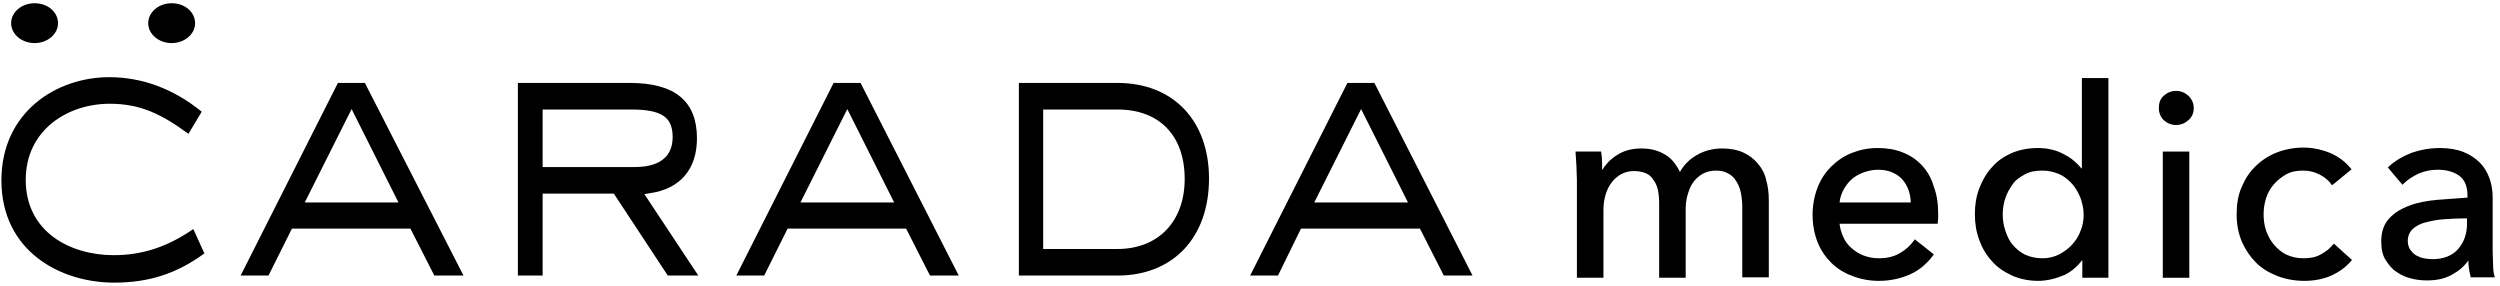 <svg width="367" height="42" viewBox="0 0 367 42" fill="none" xmlns="http://www.w3.org/2000/svg">
<path d="M8.516 3.4C8.516 5.025 6.958 6.325 5.075 6.325C3.193 6.325 1.635 5.025 1.635 3.4C1.635 1.775 3.193 0.475 5.075 0.475C7.023 0.475 8.516 1.775 8.516 3.4Z" fill="black"/>
<path d="M28.639 3.4C28.639 5.025 27.081 6.325 25.198 6.325C23.316 6.325 21.758 5.025 21.758 3.4C21.758 1.775 23.316 0.475 25.198 0.475C27.145 0.475 28.639 1.775 28.639 3.4Z" fill="black"/>
<path d="M16.76 41.49C8.775 41.49 0.207 36.81 0.207 26.475C0.207 16.53 8.191 11.33 16.046 11.33C20.849 11.33 25.458 13.02 29.612 16.4L27.665 19.65C23.77 16.79 20.654 15.23 16.11 15.23C9.944 15.23 3.777 19.065 3.777 26.41C3.777 34.015 10.268 37.46 16.695 37.46C20.914 37.46 24.614 36.225 28.379 33.625L30.002 37.2C25.912 40.19 21.823 41.49 16.76 41.49Z" fill="black"/>
<path d="M63.756 40.45L60.251 33.56H42.854L39.414 40.45H35.325L49.605 12.175H53.565L68.04 40.45H63.756ZM44.737 29.725H58.498L51.617 16.01L44.737 29.725Z" fill="black"/>
<path d="M98.03 40.45L90.111 28.425H79.66V40.45H76.025V12.175H92.448C99.069 12.175 102.314 14.84 102.314 20.3C102.314 24.85 99.847 27.71 95.433 28.36L94.59 28.49L102.509 40.45H98.03ZM79.66 24.525H92.902C94.33 24.525 98.744 24.525 98.744 20.105C98.744 17.18 97.121 16.075 92.642 16.075H79.66V24.525Z" fill="black"/>
<path d="M136.523 40.45L133.018 33.56H115.621L112.181 40.45H108.091L122.372 12.175H126.332L140.742 40.45H136.523ZM117.504 29.725H131.265L124.384 16.01L117.504 29.725Z" fill="black"/>
<path d="M149.57 40.45V12.175H164.046C172.225 12.175 177.483 17.7 177.483 26.215C177.483 34.86 172.225 40.45 164.046 40.45H149.57ZM153.14 36.55H164.046C170.018 36.55 173.912 32.52 173.912 26.28C173.912 19.91 170.212 16.075 164.046 16.075H153.14V36.55Z" fill="black"/>
<path d="M211.951 40.45L208.446 33.56H190.984L187.609 40.45H183.519L197.8 12.175H201.76L216.17 40.45H211.951ZM192.932 29.725H206.693L199.812 16.01L192.932 29.725Z" fill="black"/>
<path d="M258.039 24.005C257.454 23.29 256.74 22.77 255.896 22.38C255.053 21.99 254.014 21.795 252.781 21.795C251.482 21.795 250.184 22.12 249.081 22.77C248.042 23.355 247.198 24.2 246.614 25.24C246.03 24.07 245.316 23.16 244.342 22.64C243.368 22.055 242.2 21.795 240.967 21.795C239.539 21.795 238.305 22.12 237.267 22.835C236.358 23.42 235.644 24.2 235.189 24.98C235.189 24.655 235.189 24.33 235.189 23.94C235.189 23.355 235.125 22.835 235.06 22.38V22.25H231.295V22.445C231.36 23.03 231.36 23.68 231.425 24.46C231.425 25.24 231.489 25.825 231.489 26.345V40.775H235.384V30.895C235.384 29.14 235.839 27.71 236.682 26.67C237.526 25.63 238.63 25.11 239.863 25.11C240.577 25.11 241.161 25.24 241.616 25.435C242.07 25.63 242.46 25.955 242.719 26.41C243.044 26.8 243.239 27.32 243.368 27.84C243.498 28.425 243.563 29.075 243.563 29.79V40.775H247.458V30.765C247.458 30.05 247.523 29.335 247.718 28.685C247.912 28.035 248.107 27.385 248.496 26.865C248.821 26.345 249.34 25.89 249.86 25.565C250.444 25.24 251.093 25.045 251.872 25.045C252.651 25.045 253.235 25.175 253.754 25.5C254.274 25.76 254.663 26.215 254.923 26.67C255.247 27.19 255.442 27.71 255.572 28.36C255.702 29.01 255.767 29.725 255.767 30.44V40.71H259.661V29.335C259.661 28.295 259.532 27.32 259.272 26.41C259.077 25.5 258.623 24.655 258.039 24.005Z" fill="black"/>
<path d="M282.186 24.33C281.407 23.485 280.498 22.835 279.33 22.38C278.226 21.925 276.993 21.73 275.63 21.73C274.267 21.73 273.033 21.99 271.865 22.445C270.697 22.9 269.658 23.615 268.814 24.46C267.97 25.305 267.256 26.345 266.802 27.58C266.348 28.75 266.088 30.115 266.088 31.545C266.088 32.975 266.348 34.34 266.802 35.51C267.256 36.68 267.97 37.72 268.814 38.565C269.658 39.41 270.697 40.06 271.93 40.515C273.098 40.97 274.397 41.23 275.825 41.23C277.448 41.23 278.941 40.905 280.304 40.32C281.667 39.735 282.835 38.76 283.809 37.46L283.874 37.33L281.083 35.12L281.018 35.25C280.498 35.965 279.849 36.615 278.94 37.135C278.097 37.655 277.058 37.915 275.825 37.915C275.046 37.915 274.332 37.785 273.618 37.525C272.904 37.265 272.319 36.875 271.8 36.42C271.281 35.965 270.826 35.38 270.567 34.73C270.307 34.145 270.112 33.495 270.048 32.845H284.458V32.715C284.458 32.52 284.523 32.26 284.523 32.065V31.35C284.523 29.855 284.328 28.555 283.874 27.385C283.549 26.215 282.965 25.175 282.186 24.33ZM275.63 24.915C276.474 24.915 277.188 25.045 277.772 25.305C278.356 25.565 278.876 25.89 279.265 26.345C279.655 26.8 279.979 27.32 280.174 27.905C280.369 28.49 280.498 29.075 280.498 29.725H270.048C270.112 29.075 270.307 28.49 270.567 27.97C270.891 27.385 271.281 26.8 271.735 26.41C272.19 25.955 272.774 25.63 273.423 25.37C274.072 25.11 274.916 24.915 275.63 24.915Z" fill="black"/>
<path d="M305.555 24.72C304.905 23.94 304.126 23.225 303.088 22.705C301.984 22.055 300.621 21.73 299.128 21.73C297.765 21.73 296.467 21.99 295.363 22.445C294.195 22.965 293.221 23.615 292.442 24.525C291.598 25.435 291.014 26.475 290.56 27.645C290.105 28.815 289.911 30.115 289.911 31.415C289.911 32.78 290.105 34.015 290.56 35.25C291.014 36.485 291.598 37.46 292.442 38.37C293.221 39.28 294.26 39.93 295.363 40.45C296.532 40.97 297.83 41.23 299.193 41.23C300.491 41.23 301.79 40.905 303.023 40.385C304.126 39.865 304.97 39.085 305.684 38.175V40.775H309.514V11.46H305.619V24.72H305.555ZM299.842 37.915C298.869 37.915 298.025 37.72 297.311 37.395C296.597 37.07 296.012 36.55 295.493 35.965C294.974 35.38 294.649 34.665 294.39 33.885C294.13 33.105 294 32.325 294 31.48C294 30.635 294.13 29.855 294.39 29.075C294.649 28.295 295.039 27.645 295.493 26.995C295.947 26.345 296.597 25.955 297.311 25.565C298.025 25.175 298.869 25.045 299.842 25.045C300.751 25.045 301.53 25.24 302.309 25.565C303.023 25.89 303.672 26.41 304.191 26.995C304.711 27.58 305.1 28.295 305.425 29.075C305.684 29.855 305.879 30.635 305.879 31.48C305.879 32.325 305.749 33.17 305.425 33.885C305.165 34.665 304.711 35.315 304.191 35.9C303.672 36.485 303.023 36.94 302.309 37.33C301.53 37.72 300.751 37.915 299.842 37.915Z" fill="black"/>
<path d="M319.446 13.345C318.732 13.345 318.147 13.605 317.628 14.06C317.109 14.515 316.914 15.165 316.914 15.88C316.914 16.53 317.174 17.18 317.628 17.635C318.147 18.09 318.732 18.35 319.446 18.35C320.16 18.35 320.744 18.09 321.263 17.635C321.782 17.18 322.042 16.595 322.042 15.88C322.042 15.165 321.782 14.58 321.263 14.06C320.744 13.605 320.16 13.345 319.446 13.345Z" fill="black"/>
<path d="M321.393 22.25H317.498V40.775H321.393V22.25Z" fill="black"/>
<path d="M342.424 35.965C341.97 36.55 341.321 37.005 340.607 37.395C339.893 37.785 339.049 37.915 338.14 37.915C337.232 37.915 336.388 37.72 335.674 37.395C334.96 37.07 334.375 36.55 333.856 35.965C333.337 35.38 333.012 34.73 332.688 33.95C332.428 33.17 332.298 32.39 332.298 31.48C332.298 30.57 332.428 29.79 332.688 29.01C332.947 28.23 333.337 27.58 333.856 26.995C334.375 26.41 334.96 25.955 335.674 25.565C336.388 25.175 337.167 25.045 338.14 25.045C338.984 25.045 339.763 25.24 340.542 25.63C341.256 26.02 341.84 26.475 342.23 27.06L342.36 27.19L345.216 24.85L345.086 24.72C344.307 23.745 343.268 22.965 342.035 22.445C340.737 21.925 339.439 21.665 338.14 21.665C336.777 21.665 335.414 21.925 334.246 22.38C333.077 22.835 331.974 23.55 331.13 24.395C330.221 25.24 329.572 26.28 329.053 27.515C328.533 28.685 328.339 30.05 328.339 31.48C328.339 32.975 328.598 34.275 329.118 35.51C329.637 36.68 330.351 37.72 331.195 38.565C332.039 39.41 333.142 40.06 334.311 40.515C335.479 40.97 336.842 41.23 338.27 41.23C339.763 41.23 341.061 40.97 342.23 40.45C343.398 39.93 344.372 39.215 345.151 38.305L345.281 38.175L342.619 35.77L342.424 35.965Z" fill="black"/>
<path d="M357.809 29.335C356.316 29.465 354.888 29.725 353.719 30.18C352.486 30.635 351.512 31.22 350.733 32.065C349.954 32.91 349.565 34.015 349.565 35.445C349.565 36.55 349.76 37.46 350.214 38.175C350.668 38.89 351.188 39.54 351.837 39.93C352.486 40.385 353.2 40.71 354.044 40.905C354.823 41.1 355.602 41.165 356.316 41.165C357.744 41.165 358.912 40.905 359.951 40.32C360.925 39.8 361.704 39.15 362.353 38.24C362.353 39.02 362.483 39.8 362.677 40.58V40.71H366.247L366.183 40.515C366.053 40.06 365.988 39.54 365.988 38.89C365.988 38.24 365.923 37.59 365.923 36.94V29.075C365.923 28.035 365.793 27.125 365.468 26.215C365.144 25.305 364.69 24.525 364.04 23.875C363.391 23.225 362.612 22.705 361.639 22.315C360.665 21.925 359.497 21.73 358.198 21.73C356.705 21.73 355.277 21.99 353.979 22.445C352.681 22.965 351.577 23.615 350.668 24.46L350.539 24.59L352.681 27.125L352.811 26.995C353.395 26.41 354.174 25.89 355.018 25.5C355.926 25.11 356.835 24.915 357.874 24.915C359.172 24.915 360.275 25.24 361.054 25.825C361.833 26.41 362.223 27.385 362.223 28.685V29.01C360.73 29.14 359.237 29.205 357.809 29.335ZM362.158 32.065V32.845C362.158 34.34 361.704 35.575 360.86 36.55C360.016 37.525 358.718 38.045 357.095 38.045C356.64 38.045 356.186 37.98 355.797 37.915C355.407 37.85 355.018 37.655 354.628 37.46C354.304 37.265 354.044 36.94 353.784 36.615C353.59 36.29 353.46 35.835 353.46 35.38C353.46 34.665 353.719 34.08 354.174 33.625C354.693 33.17 355.277 32.845 356.056 32.65C356.835 32.455 357.679 32.26 358.653 32.195C359.626 32.13 360.535 32.065 361.444 32.065H362.158Z" fill="black"/>
</svg>
